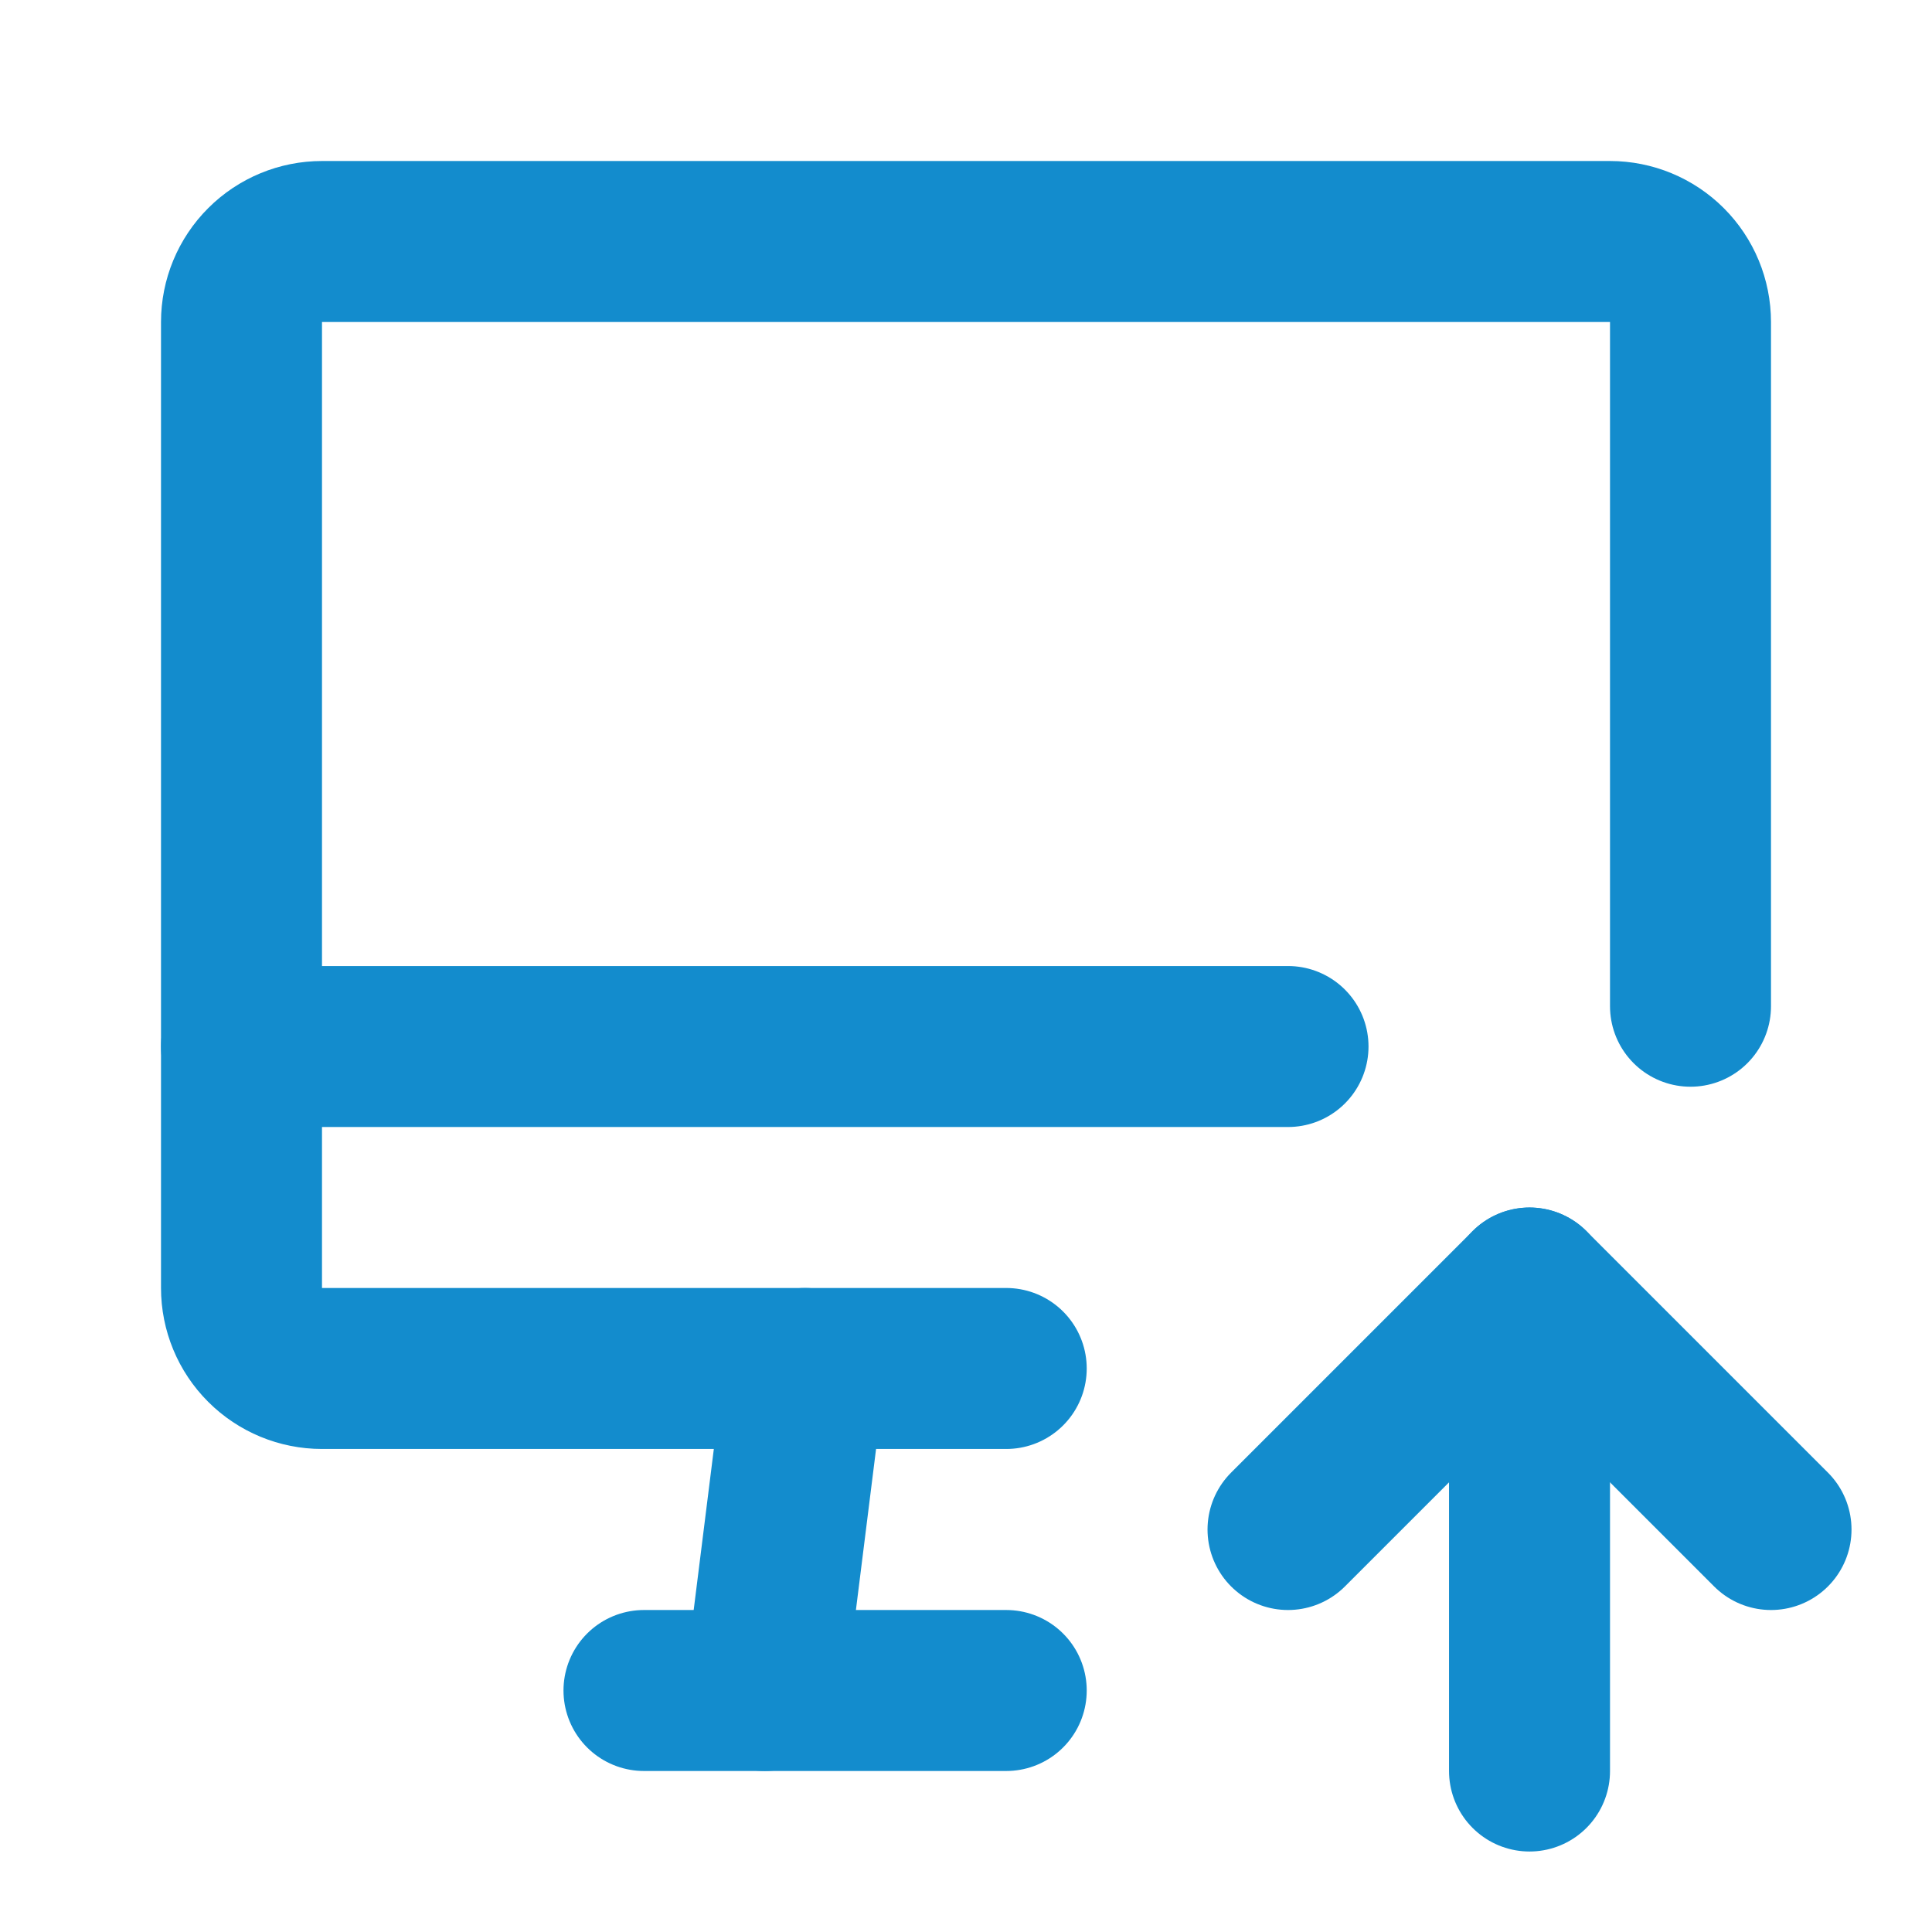 <svg width="34" height="34" viewBox="0 0 34 34" fill="none" xmlns="http://www.w3.org/2000/svg">
<g clip-path="url(#clip0_4496_2003)">
<path d="M17.708 24.083H5.667C5.291 24.083 4.931 23.934 4.665 23.668C4.399 23.403 4.25 23.042 4.25 22.667V5.667C4.25 5.291 4.399 4.931 4.665 4.665C4.931 4.399 5.291 4.25 5.667 4.25H28.333C28.709 4.25 29.069 4.399 29.335 4.665C29.601 4.931 29.75 5.291 29.75 5.667V17.708" stroke="#138CCD" stroke-width="2.833" stroke-linecap="round" stroke-linejoin="round"/>
<path d="M4.25 18.417H22.667" stroke="#138CCD" stroke-width="2.833" stroke-linecap="round" stroke-linejoin="round"/>
<path d="M11.333 29.75H17.708" stroke="#138CCD" stroke-width="2.833" stroke-linecap="round" stroke-linejoin="round"/>
<path d="M14.167 24.083L13.458 29.75" stroke="#138CCD" stroke-width="2.833" stroke-linecap="round" stroke-linejoin="round"/>
<path d="M26.917 31.167V22.667" stroke="#138CCD" stroke-width="2.833" stroke-linecap="round" stroke-linejoin="round"/>
<path d="M31.167 26.917L26.917 22.667L22.667 26.917" stroke="#138CCD" stroke-width="2.833" stroke-linecap="round" stroke-linejoin="round"/>
</g>
<defs>
<clipPath id="clip0_4496_2003">
<rect width="34" height="34" fill="white"/>
</clipPath>
</defs>
</svg>
